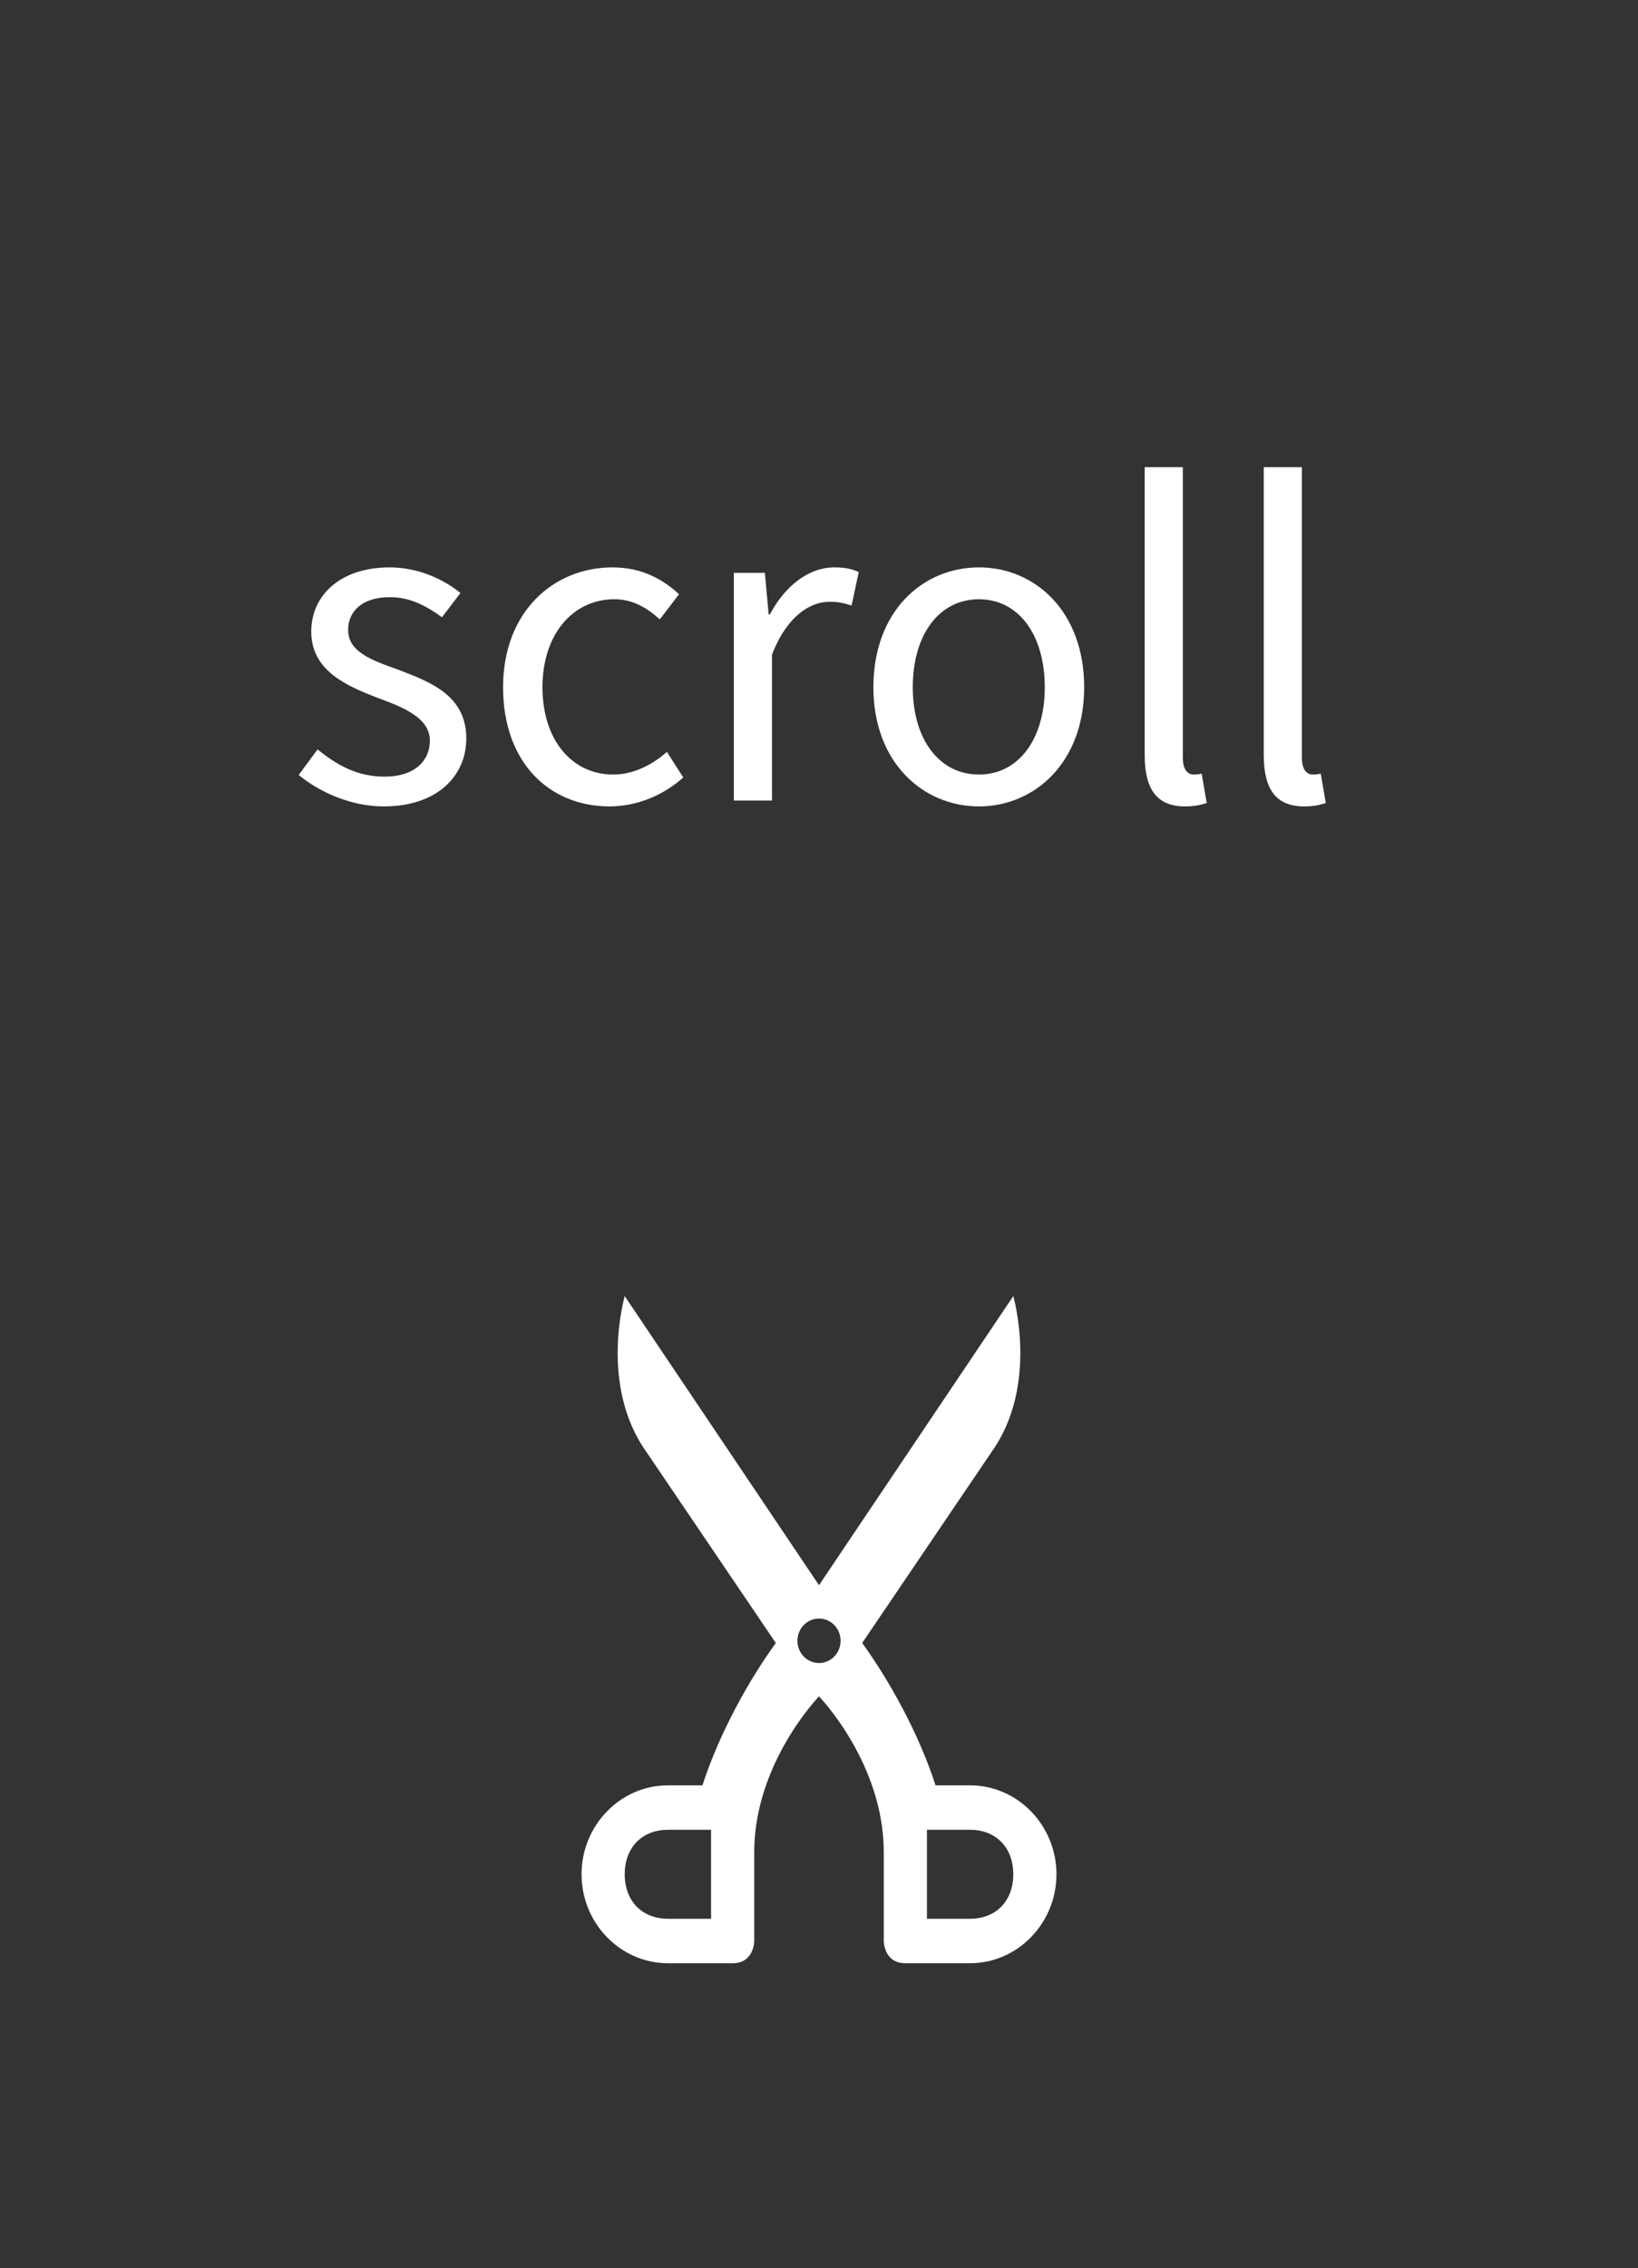 <svg width="86" height="119" viewBox="0 0 86 119" fill="none" xmlns="http://www.w3.org/2000/svg">
<rect x="0" y="0" width="86" height="119" fill="#333333" stroke="none"/>
<path d="M20.148 42.308C18.454 42.308 16.804 41.582 15.682 40.658L16.672 39.316C17.706 40.152 18.762 40.746 20.192 40.746C21.776 40.746 22.568 39.91 22.568 38.854C22.568 37.644 21.138 37.094 19.818 36.61C18.168 35.972 16.342 35.18 16.342 33.134C16.342 31.242 17.86 29.768 20.456 29.768C21.93 29.768 23.25 30.362 24.174 31.11L23.206 32.386C22.392 31.792 21.534 31.33 20.478 31.33C18.96 31.33 18.278 32.122 18.278 33.046C18.278 34.19 19.488 34.63 20.852 35.114C22.59 35.774 24.482 36.478 24.482 38.744C24.482 40.702 22.964 42.308 20.148 42.308ZM32.001 42.308C28.833 42.308 26.413 39.998 26.413 36.06C26.413 32.056 29.097 29.768 32.155 29.768C33.717 29.768 34.817 30.406 35.653 31.176L34.641 32.496C33.937 31.858 33.189 31.44 32.265 31.44C30.065 31.44 28.481 33.288 28.481 36.06C28.481 38.788 29.999 40.636 32.199 40.636C33.277 40.636 34.267 40.108 35.015 39.448L35.873 40.79C34.817 41.736 33.431 42.308 32.001 42.308ZM38.53 42V30.054H40.158L40.356 32.232H40.422C41.236 30.714 42.468 29.768 43.81 29.768C44.338 29.768 44.69 29.834 45.086 30.01L44.712 31.77C44.294 31.638 44.03 31.572 43.546 31.572C42.556 31.572 41.324 32.298 40.532 34.344V42H38.53ZM51.4 42.308C48.452 42.308 45.856 39.998 45.856 36.06C45.856 32.056 48.452 29.768 51.4 29.768C54.326 29.768 56.922 32.056 56.922 36.06C56.922 39.998 54.326 42.308 51.4 42.308ZM51.4 40.636C53.468 40.636 54.854 38.788 54.854 36.06C54.854 33.288 53.468 31.44 51.4 31.44C49.31 31.44 47.924 33.288 47.924 36.06C47.924 38.788 49.31 40.636 51.4 40.636ZM62.212 42.308C60.694 42.308 60.1 41.34 60.1 39.624V24.51H62.102V39.756C62.102 40.394 62.366 40.636 62.674 40.636C62.762 40.636 62.85 40.636 63.092 40.592L63.356 42.132C63.07 42.22 62.762 42.308 62.212 42.308ZM68.464 42.308C66.946 42.308 66.352 41.34 66.352 39.624V24.51H68.354V39.756C68.354 40.394 68.618 40.636 68.926 40.636C69.014 40.636 69.102 40.636 69.344 40.592L69.608 42.132C69.322 42.22 69.014 42.308 68.464 42.308Z" fill="white"/>
<g clip-path="url(#clip0_60_240)">
<path d="M32.8 68C32.8 68 31.44 72.667 33.933 76.167L40.733 86.2C39.373 88.067 37.787 90.867 36.88 93.667L35.067 93.667C32.573 93.667 30.533 95.767 30.533 98.333C30.533 100.9 32.573 103 35.067 103L38.467 103C39.6 103 39.6 101.833 39.6 101.833L39.6 97.167C39.6 92.5 43 89 43 89C43 89 46.4 92.5 46.4 97.167L46.4 101.833C46.4 101.833 46.4 103 47.533 103L50.933 103C53.427 103 55.467 100.9 55.467 98.333C55.467 95.767 53.427 93.667 50.933 93.667L49.12 93.667C48.213 90.867 46.627 88.067 45.267 86.2L52.067 76.167C54.56 72.667 53.2 68 53.2 68L43 83.167L32.8 68ZM37.333 96L37.333 100.667L35.067 100.667C33.707 100.667 32.8 99.733 32.8 98.333C32.8 96.933 33.707 96 35.067 96L37.333 96ZM50.933 96C52.293 96 53.2 96.933 53.2 98.333C53.2 99.733 52.293 100.667 50.933 100.667L48.667 100.667L48.667 96L50.933 96ZM44.133 86.083C44.133 86.393 44.014 86.689 43.801 86.908C43.589 87.127 43.301 87.25 43 87.25C42.7 87.25 42.411 87.127 42.199 86.908C41.986 86.689 41.867 86.393 41.867 86.083C41.867 85.774 41.986 85.477 42.199 85.258C42.411 85.04 42.7 84.917 43 84.917C43.301 84.917 43.589 85.04 43.801 85.258C44.014 85.477 44.133 85.774 44.133 86.083Z" fill="white"/>
</g>
<defs>
<clipPath id="clip0_60_240">
<rect width="35" height="34" fill="white" transform="translate(26 103) rotate(-90)"/>
</clipPath>
</defs>
</svg>
